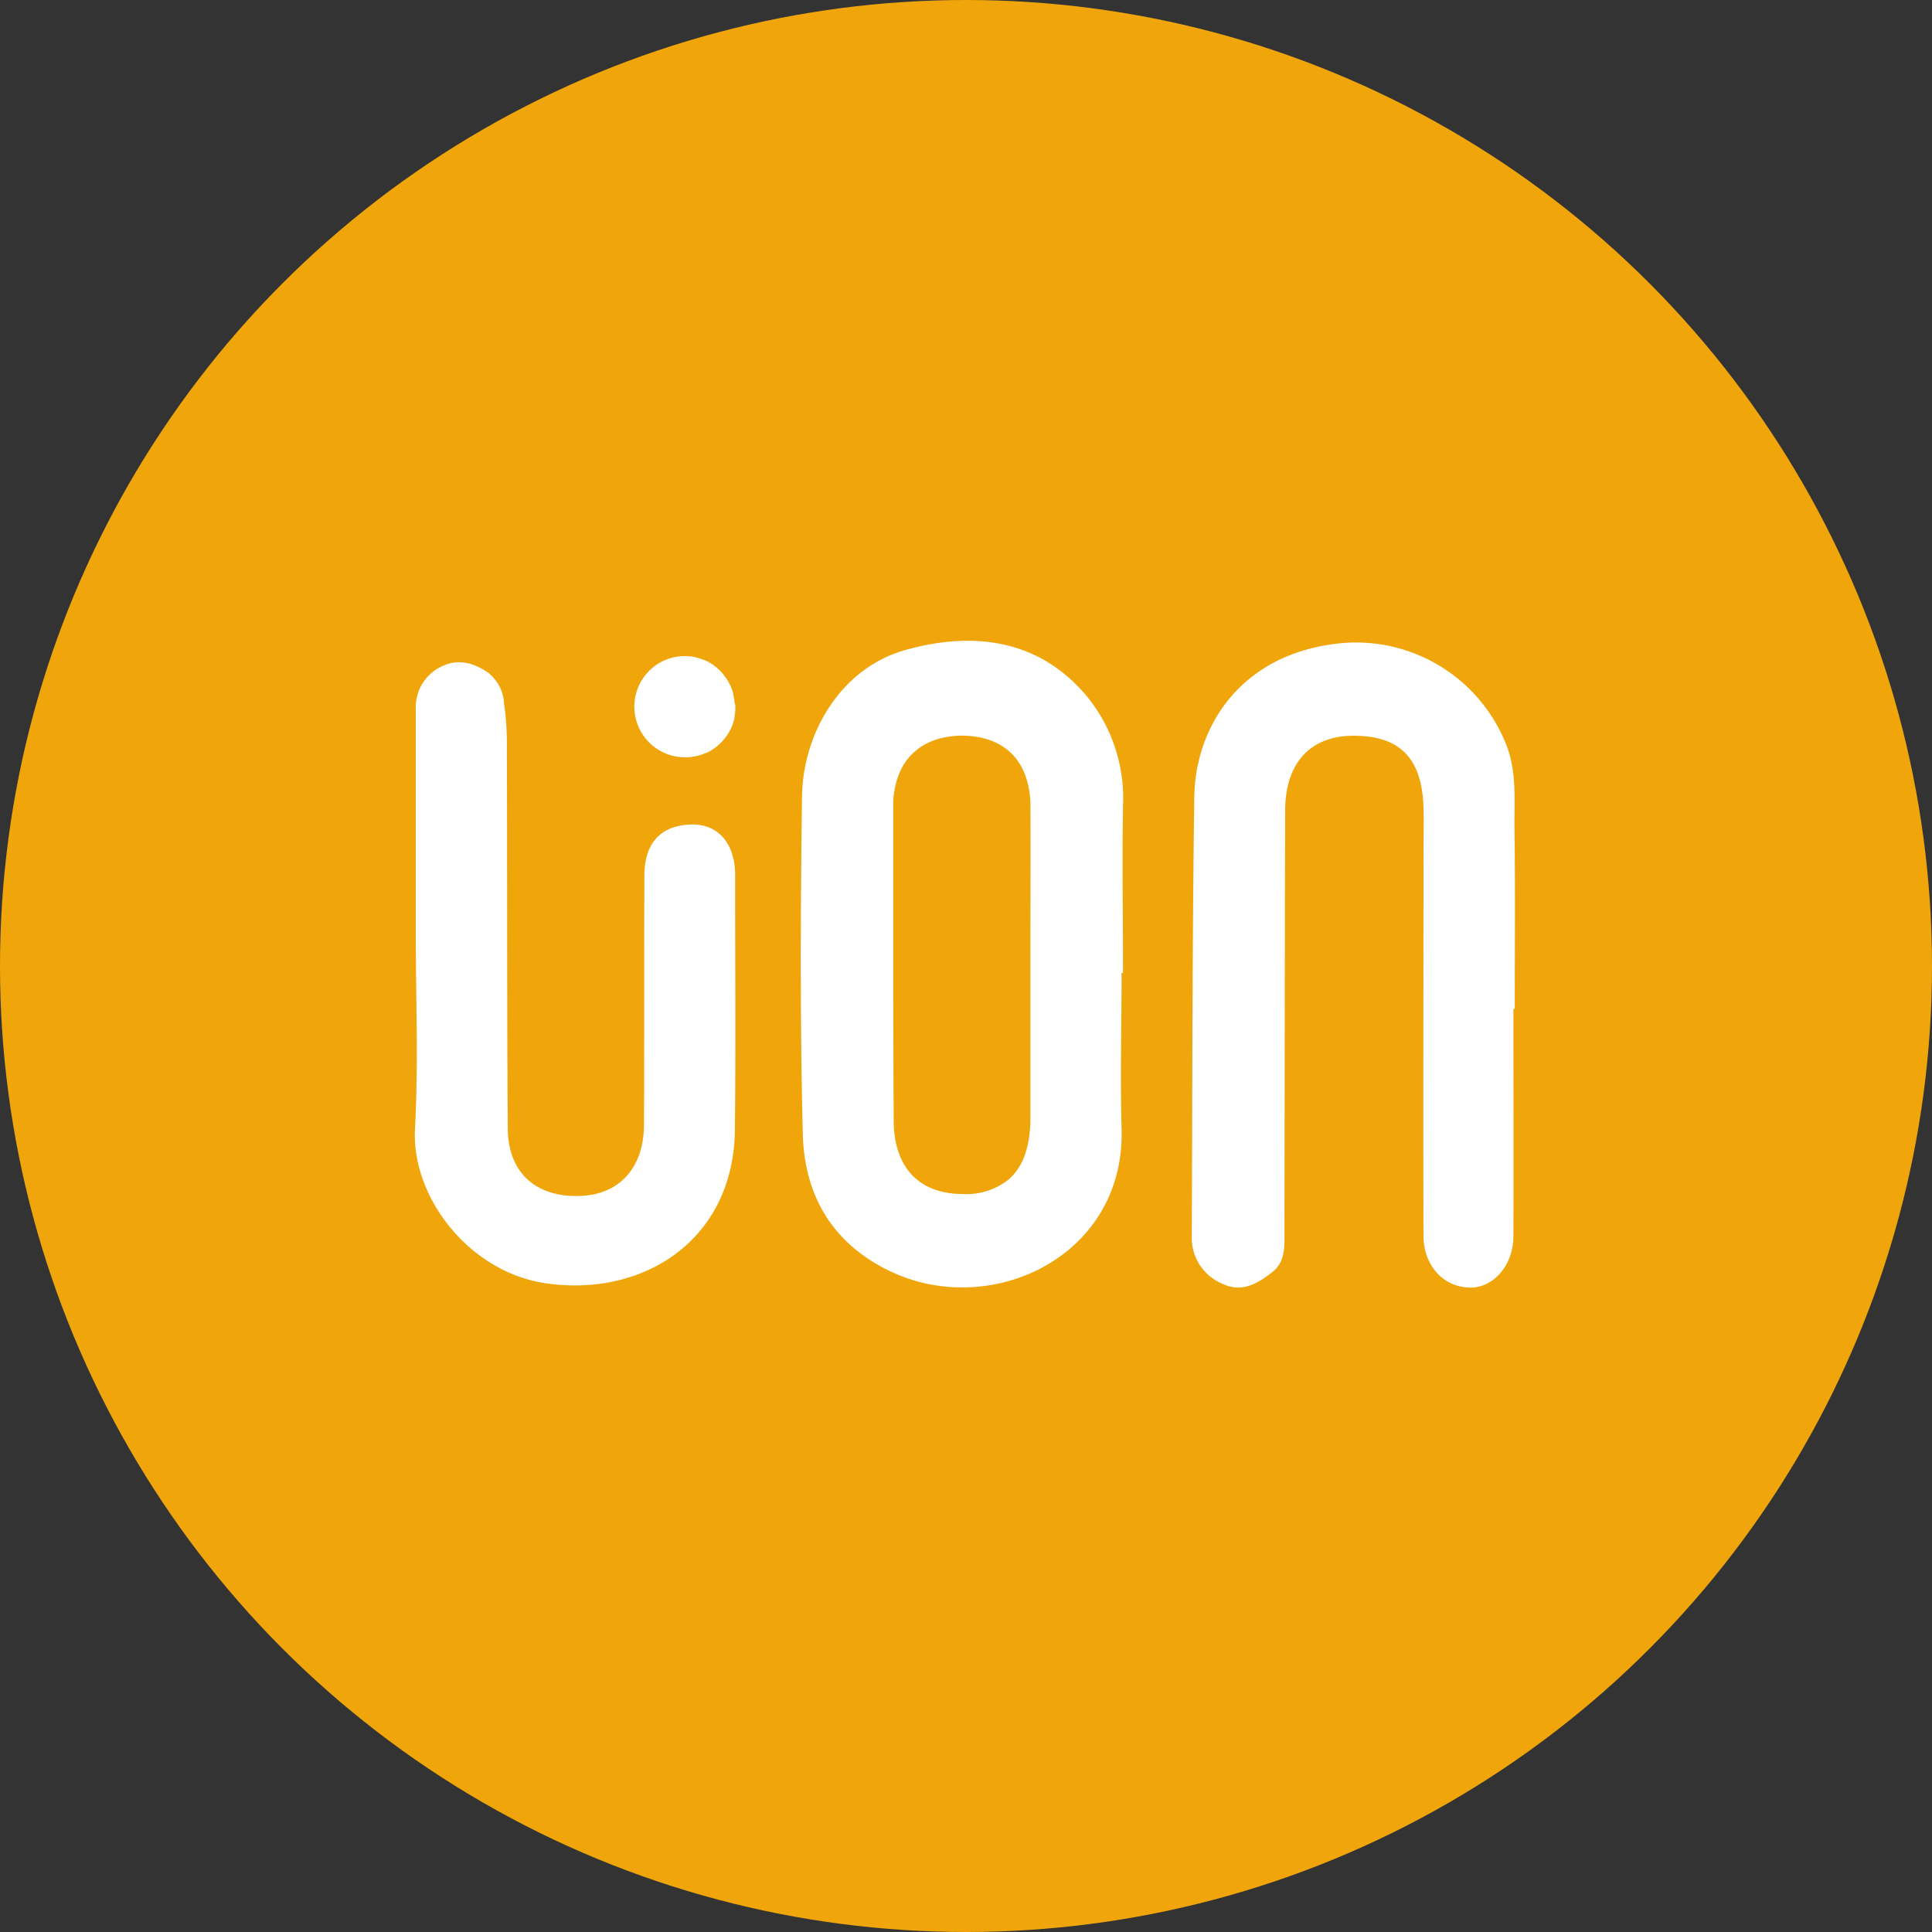 <?xml version='1.0' encoding='utf-8'?>
<svg xmlns="http://www.w3.org/2000/svg" id="Layer_1" data-name="Layer 1" viewBox="0 0 300 300" width="300" height="300"><rect x="0" y="0" width="300" height="300" fill="#333333" stroke="none"/><defs><clipPath id="bz_circular_clip"><circle cx="150.0" cy="150.0" r="150.0" /></clipPath></defs><g clip-path="url(#bz_circular_clip)"><rect x="-1.5" y="-1.5" width="303" height="303" fill="#f0a60b" /><circle cx="150" cy="150" r="125" fill="#f0a60b" /><path d="M114.11,175.53c-.21,17-14.21,26-29.47,23.72-11.78-1.76-20.77-13.34-20.2-23.94.54-10.25.12-20.55.12-30.83h0c0-11.45,0-22.91,0-34.36a7,7,0,0,1,4.14-6.69c2.36-1.14,4.78-.57,7.06,1a6.51,6.51,0,0,1,2.52,4.88,45.72,45.72,0,0,1,.43,7c.06,19.67,0,39.35.14,59,.07,6.85,4.43,10.61,11.15,10.4,6.1-.18,9.94-4.28,10-11,.06-12.91,0-25.84.06-38.76,0-5.07,2.58-7.81,7.29-7.92,4.1-.11,6.77,2.86,6.8,7.8C114.14,149.1,114.26,162.32,114.11,175.53Z" fill="#fff" /><path d="M114.18,109.59a1.5,1.5,0,0,1,0,.3,7.53,7.53,0,0,1-.12,1.35c0,.06,0,.13,0,.18a6,6,0,0,1-.37,1.25.56.56,0,0,1-.07.18A7.3,7.3,0,0,1,113,114c0,.06-.07.1-.1.16a7,7,0,0,1-.8,1,1.14,1.14,0,0,1-.11.11,8.22,8.22,0,0,1-1,.87l-.11.08a7.84,7.84,0,0,1-1.16.68l-.09,0a8,8,0,0,1-1.32.47.08.08,0,0,0-.07,0,8.79,8.79,0,0,1-1.48.22h-.4a7.86,7.86,0,0,1-2.22-15.4h0a7.62,7.62,0,0,1,2.13-.31h.08a7.38,7.38,0,0,1,1.49.15h0a7.32,7.32,0,0,1,1.35.42l.1,0a7.1,7.1,0,0,1,1.19.63.63.63,0,0,1,.12.07,7.26,7.26,0,0,1,1,.81l.13.11a7.12,7.12,0,0,1,.85,1,.85.85,0,0,0,.11.14,8.25,8.25,0,0,1,.65,1.11l.09.17a9.14,9.14,0,0,1,.44,1.24c0,.07,0,.12,0,.18a8.2,8.2,0,0,1,.2,1.33C114.18,109.38,114.18,109.49,114.18,109.59Z" fill="#fff" /><path d="M174.38,151.09c0-8.66-.14-17.33,0-26A25,25,0,0,0,168.67,108c-7.08-8.37-16.94-10.19-28.07-7.07-10.11,2.83-15.94,13-16.06,22.77-.24,17.46-.31,34.94.12,52.4.24,9.45,4.52,16.93,13.5,21.27,15.69,7.54,36.58-2.25,36-22.1-.23-8.07,0-16.15,0-24.22ZM160,149.92H160c0,4,0,7.92,0,11.89s0,7.92,0,11.88c0,.49,0,1-.05,1.41a17.34,17.34,0,0,1-.34,2.54,13.51,13.51,0,0,1-.66,2.2,9.59,9.59,0,0,1-1,1.82,8.44,8.44,0,0,1-1.31,1.47,10.5,10.5,0,0,1-7.08,2.28c-6.81,0-10.76-4.06-10.79-11.45v-.48q-.06-12-.07-24,0-12.22,0-24.45a12.82,12.82,0,0,1,.88-4.79,8.89,8.89,0,0,1,3.9-4.56,9.6,9.6,0,0,1,1.69-.77,11,11,0,0,1,1.64-.44l.33-.06a13.71,13.71,0,0,1,2.17-.18c5,0,8.51,2.24,9.95,6.31a14.15,14.15,0,0,1,.75,4.69C160.05,133.49,160,141.7,160,149.92Z" fill="#fff" /><path d="M235.21,156.66H235c0,11.76.05,23.53,0,35.27,0,4.47-3,7.91-6.48,8-4.14.12-7.46-3.23-7.48-8-.07-19.55,0-39.1,0-58.64,0-2.64.06-5.3,0-7.94-.25-7.72-3.75-11.19-11.12-11.1-6.51.1-10.33,4.27-10.36,11.56-.07,21.77-.07,43.51-.11,65.27,0,2.34.22,4.81-1.92,6.48s-4.67,3.24-7.64,1.81a7.69,7.69,0,0,1-4.83-7.27c.1-22.79.07-45.56.39-68.35.14-10.55,6.77-21.69,21.48-23.72a25.09,25.09,0,0,1,27,15.71c1.64,4.27,1.18,8.7,1.24,13.08C235.3,138.14,235.21,147.4,235.21,156.66Z" fill="#fff" /></g></svg>
